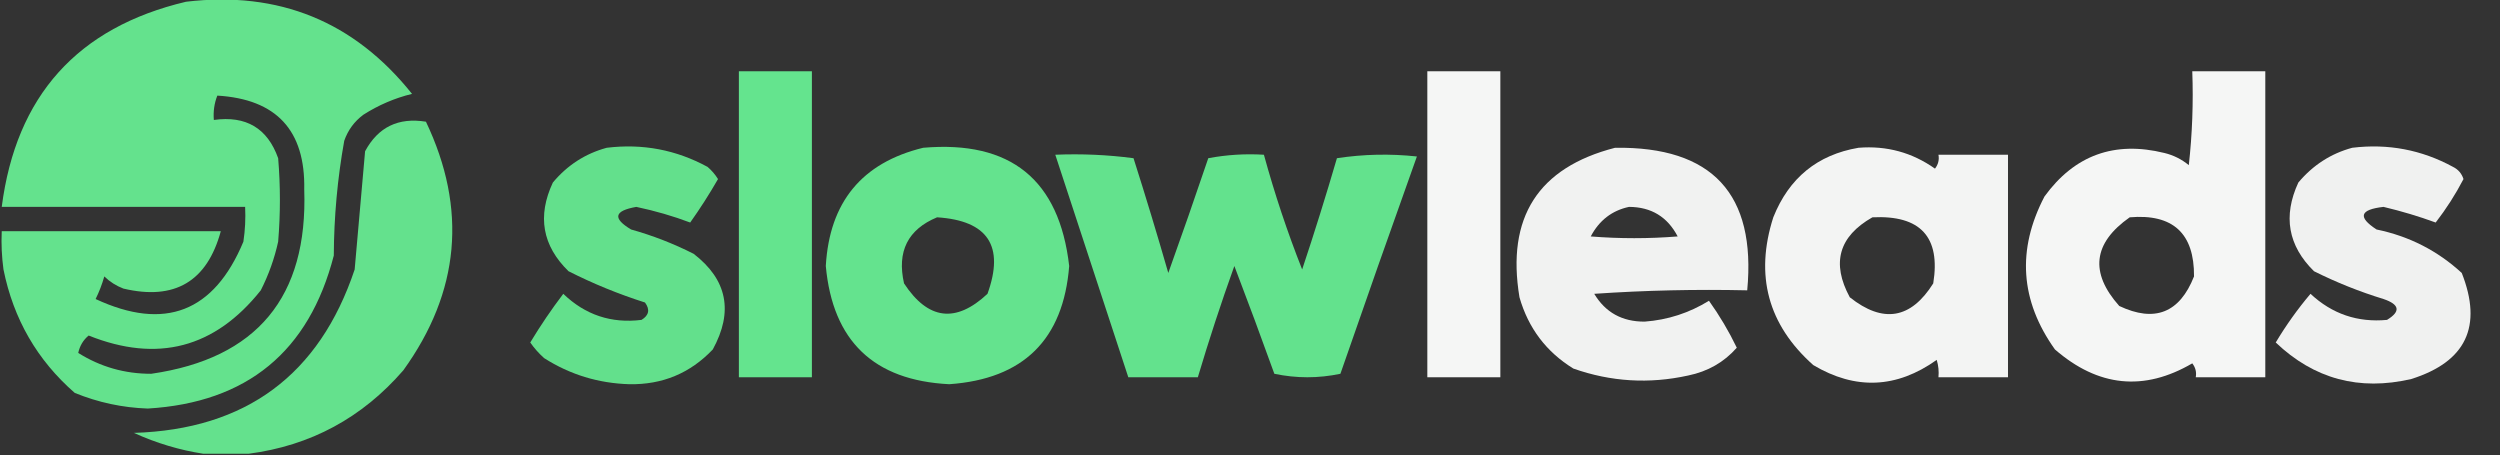 <?xml version="1.0" encoding="UTF-8"?>
<!DOCTYPE svg PUBLIC "-//W3C//DTD SVG 1.1//EN" "http://www.w3.org/Graphics/SVG/1.1/DTD/svg11.dtd">
<svg xmlns="http://www.w3.org/2000/svg" version="1.1" width="719px" height="131px" style="shape-rendering:geometricPrecision; text-rendering:geometricPrecision; image-rendering:optimizeQuality; fill-rule:evenodd; clip-rule:evenodd" xmlns:xlink="http://www.w3.org/1999/xlink">
<rect width="100%" height="100%" fill="#333333" stroke="none"/>
<g><path style="opacity:0.941" fill="#67ed93" d="M 53.5,0.5 C 80.201,-2.663 101.868,6.17 118.5,27C 113.533,28.214 108.866,30.214 104.5,33C 101.894,34.938 100.061,37.438 99,40.5C 97.052,51.389 96.052,62.389 96,73.5C 88.887,101.107 71.053,115.773 42.5,117.5C 35.227,117.247 28.227,115.747 21.5,113C 10.705,103.591 3.871,91.758 1,77.5C 0.501,73.848 0.335,70.182 0.5,66.5C 21.5,66.5 42.5,66.5 63.5,66.5C 59.56,80.975 50.226,86.475 35.5,83C 33.413,82.208 31.579,81.041 30,79.5C 29.358,81.762 28.525,83.928 27.5,86C 47.394,95.258 61.56,89.758 70,69.5C 70.498,66.183 70.665,62.85 70.5,59.5C 47.167,59.5 23.833,59.5 0.5,59.5C 4.617,27.563 22.284,7.897 53.5,0.5 Z M 62.5,27.5 C 79.505,28.504 87.838,37.504 87.5,54.5C 88.564,85.43 73.897,103.097 43.5,107.5C 35.882,107.513 28.882,105.513 22.5,101.5C 22.953,99.435 23.953,97.768 25.5,96.5C 45.299,104.426 61.799,100.093 75,83.5C 77.261,79.05 78.928,74.383 80,69.5C 80.667,61.5 80.667,53.5 80,45.5C 76.933,36.875 70.766,33.208 61.5,34.5C 61.298,32.05 61.631,29.717 62.5,27.5 Z"/></g>
<g><path style="opacity:0.951" fill="#67ed93" d="M 212.5,20.5 C 219.5,20.5 226.5,20.5 233.5,20.5C 233.5,49.833 233.5,79.167 233.5,108.5C 226.5,108.5 219.5,108.5 212.5,108.5C 212.5,79.167 212.5,49.833 212.5,20.5 Z"/></g>
<g><path style="opacity:0.954" fill="#fefffe" d="M 410.5,20.5 C 417.5,20.5 424.5,20.5 431.5,20.5C 431.5,49.833 431.5,79.167 431.5,108.5C 424.5,108.5 417.5,108.5 410.5,108.5C 410.5,79.167 410.5,49.833 410.5,20.5 Z"/></g>
<g><path style="opacity:0.955" fill="#fefffe" d="M 630.5,20.5 C 637.5,20.5 644.5,20.5 651.5,20.5C 651.5,49.833 651.5,79.167 651.5,108.5C 644.833,108.5 638.167,108.5 631.5,108.5C 631.762,107.022 631.429,105.689 630.5,104.5C 616.594,112.62 603.427,111.287 591,100.5C 580.999,86.482 579.999,71.815 588,56.5C 596.638,44.619 608.138,40.453 622.5,44C 625.112,44.639 627.446,45.806 629.5,47.5C 630.498,38.525 630.832,29.525 630.5,20.5 Z M 612.5,62.5 C 624.936,61.439 631.103,67.105 631,79.5C 626.861,89.986 619.695,92.819 609.5,88C 600.958,78.415 601.958,69.915 612.5,62.5 Z"/></g>
<g><path style="opacity:0.929" fill="#67ed93" d="M 71.5,130.5 C 67.167,130.5 62.833,130.5 58.5,130.5C 51.671,129.454 45.005,127.454 38.5,124.5C 70.685,123.51 91.852,107.844 102,77.5C 102.973,66.157 103.973,54.824 105,43.5C 108.734,36.55 114.568,33.717 122.5,35C 134.44,60.091 132.274,83.925 116,106.5C 104.141,120.177 89.308,128.177 71.5,130.5 Z"/></g>
<g><path style="opacity:0.93" fill="#67ed93" d="M 174.5,42.5 C 184.788,41.243 194.455,43.076 203.5,48C 204.687,49.02 205.687,50.186 206.5,51.5C 204.031,55.801 201.364,59.967 198.5,64C 193.594,62.148 188.427,60.648 183,59.5C 176.619,60.62 176.119,62.786 181.5,66C 187.736,67.745 193.736,70.078 199.5,73C 209.152,80.433 210.985,89.6 205,100.5C 198.515,107.332 190.515,110.665 181,110.5C 172.102,110.236 163.936,107.736 156.5,103C 154.981,101.649 153.648,100.149 152.5,98.5C 155.419,93.66 158.586,88.994 162,84.5C 168.317,90.576 175.817,93.076 184.5,92C 186.658,90.688 186.991,89.022 185.5,87C 177.891,84.577 170.558,81.577 163.5,78C 155.979,70.657 154.479,62.157 159,52.5C 163.168,47.506 168.335,44.173 174.5,42.5 Z"/></g>
<g><path style="opacity:0.944" fill="#67ed93" d="M 265.5,42.5 C 290.65,40.333 304.65,51.667 307.5,76.5C 305.828,97.671 294.328,109.004 273,110.5C 251.308,109.412 239.475,98.079 237.5,76.5C 238.553,58.131 247.887,46.798 265.5,42.5 Z M 269.5,62.5 C 284.13,63.434 288.964,70.767 284,84.5C 274.897,93.017 266.897,92.017 260,81.5C 257.919,72.328 261.086,65.994 269.5,62.5 Z"/></g>
<g><path style="opacity:0.936" fill="#fefffe" d="M 464.5,42.5 C 492.45,42.114 505.117,55.781 502.5,83.5C 487.818,83.167 473.152,83.501 458.5,84.5C 461.719,89.864 466.552,92.531 473,92.5C 479.655,92.004 485.822,90.004 491.5,86.5C 494.551,90.769 497.218,95.269 499.5,100C 495.836,104.173 491.169,106.84 485.5,108C 474.291,110.47 463.291,109.803 452.5,106C 444.714,101.205 439.547,94.372 437,85.5C 433.19,62.536 442.356,48.203 464.5,42.5 Z M 468.5,59.5 C 474.888,59.526 479.555,62.36 482.5,68C 474.167,68.667 465.833,68.667 457.5,68C 459.932,63.383 463.598,60.55 468.5,59.5 Z"/></g>
<g><path style="opacity:0.942" fill="#fefffe" d="M 534.5,42.5 C 542.6,41.851 549.934,43.851 556.5,48.5C 557.429,47.311 557.762,45.978 557.5,44.5C 564.167,44.5 570.833,44.5 577.5,44.5C 577.5,65.833 577.5,87.167 577.5,108.5C 570.833,108.5 564.167,108.5 557.5,108.5C 557.66,106.801 557.494,105.134 557,103.5C 545.467,111.72 533.634,112.22 521.5,105C 508.477,93.405 504.644,79.238 510,62.5C 514.519,51.182 522.685,44.515 534.5,42.5 Z M 538.5,62.5 C 552.327,61.818 558.161,68.151 556,81.5C 549.569,91.753 541.569,93.087 532,85.5C 526.665,75.664 528.831,67.997 538.5,62.5 Z"/></g>
<g><path style="opacity:0.928" fill="#fefffe" d="M 676.5,42.5 C 686.788,41.243 696.455,43.076 705.5,48C 706.99,48.745 707.99,49.912 708.5,51.5C 706.222,55.882 703.556,60.049 700.5,64C 695.737,62.251 690.737,60.751 685.5,59.5C 678.678,60.269 678.011,62.436 683.5,66C 692.87,67.934 701.037,72.101 708,78.5C 714.06,93.878 709.227,104.045 693.5,109C 678.509,112.498 665.509,108.998 654.5,98.5C 657.478,93.531 660.811,88.865 664.5,84.5C 670.712,90.293 678.046,92.793 686.5,92C 690.487,89.578 690.154,87.578 685.5,86C 678.608,83.887 671.941,81.22 665.5,78C 658.037,70.65 656.537,62.15 661,52.5C 665.205,47.492 670.372,44.159 676.5,42.5 Z"/></g>
<g><path style="opacity:0.938" fill="#67ed93" d="M 303.5,44.5 C 311.087,44.186 318.587,44.519 326,45.5C 329.488,56.454 332.822,67.454 336,78.5C 339.932,67.538 343.765,56.538 347.5,45.5C 352.792,44.505 358.125,44.172 363.5,44.5C 366.565,55.696 370.232,66.696 374.5,77.5C 378.028,66.915 381.361,56.248 384.5,45.5C 392.145,44.335 399.812,44.169 407.5,45C 400.073,65.779 392.74,86.612 385.5,107.5C 379.167,108.833 372.833,108.833 366.5,107.5C 362.765,97.128 358.932,86.795 355,76.5C 351.199,87.094 347.699,97.761 344.5,108.5C 337.833,108.5 331.167,108.5 324.5,108.5C 317.507,87.177 310.507,65.844 303.5,44.5 Z"/></g>
</svg>

